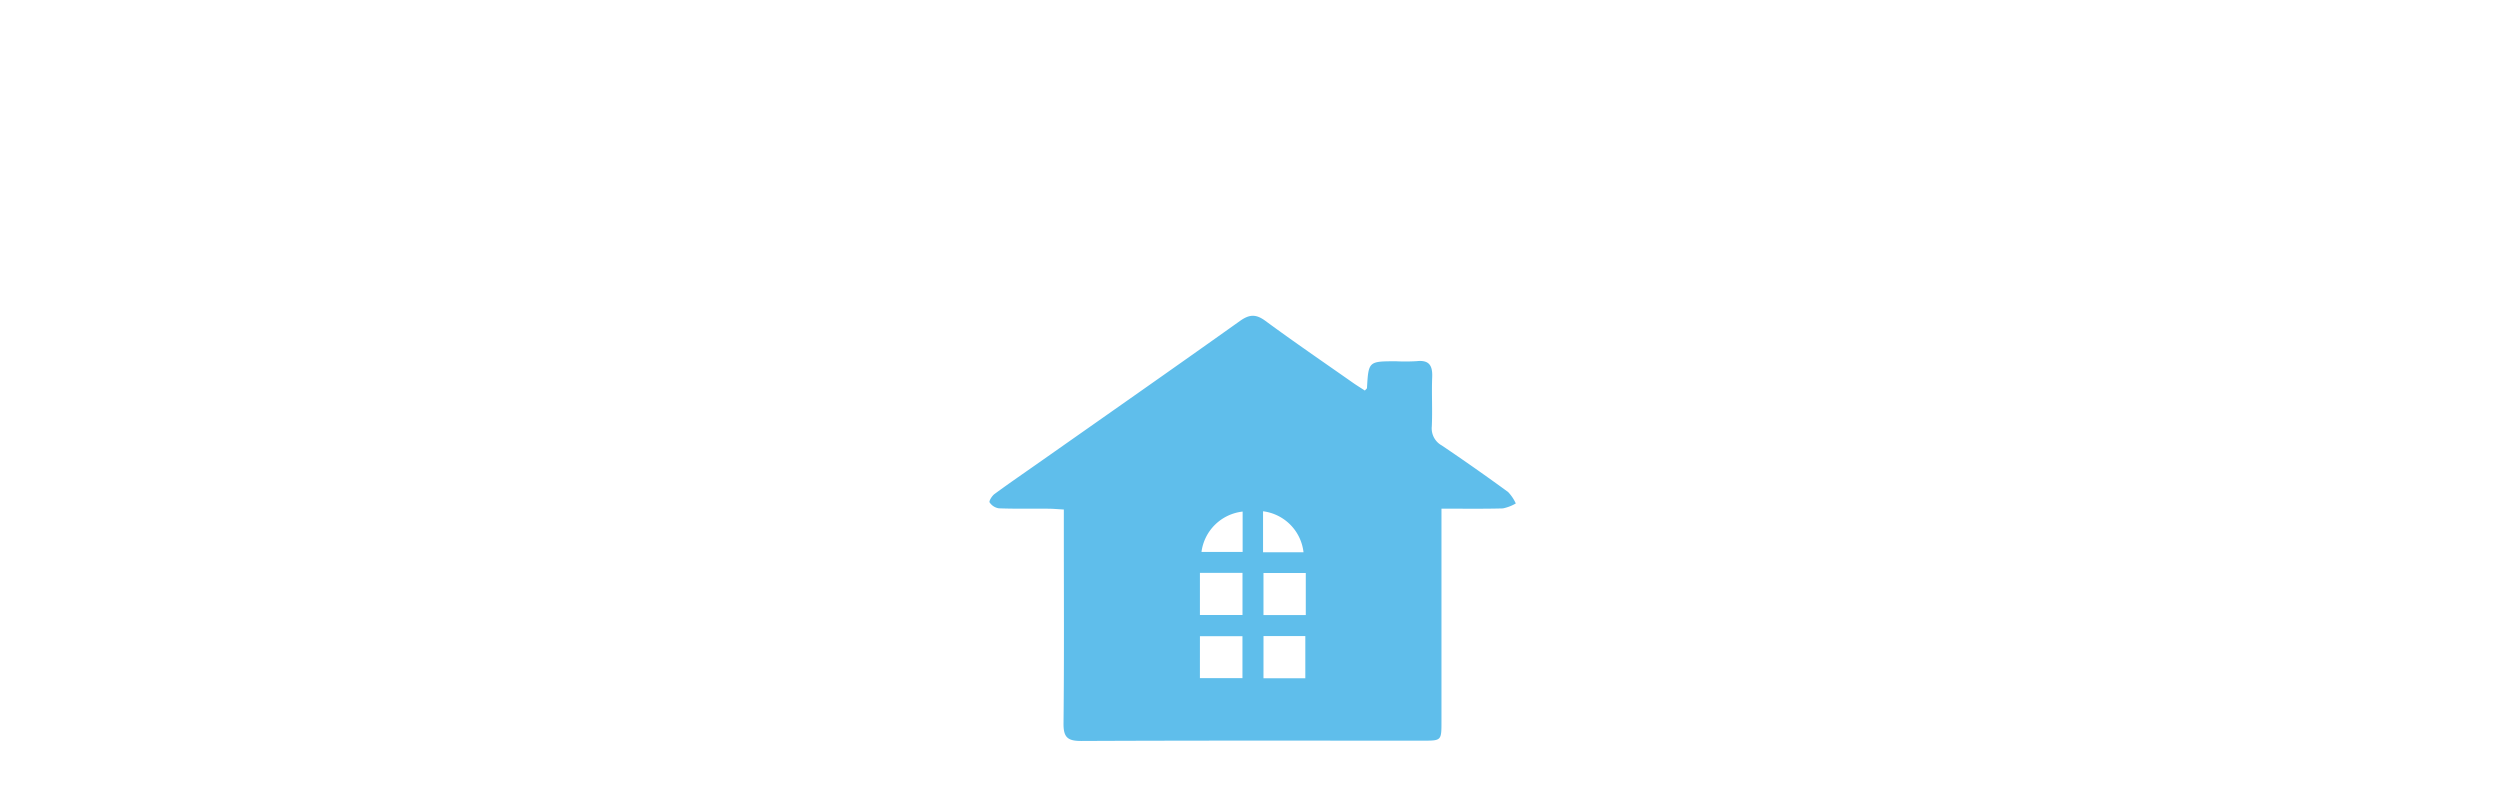 <svg xmlns="http://www.w3.org/2000/svg" xmlns:xlink="http://www.w3.org/1999/xlink" width="475" height="150" viewBox="0 0 475 150">
  <defs>
    <clipPath id="clip-path">
      <rect id="Rectangle_18" data-name="Rectangle 18" width="100" height="80.783" fill="#5fbeeb"/>
    </clipPath>
  </defs>
  <g id="Group_283" data-name="Group 283" transform="translate(24206 8969)">
    <rect id="Rectangle_19" data-name="Rectangle 19" width="475" height="150" transform="translate(-24206 -8969)" fill="#fafbfc" opacity="0"/>
    <g id="Group_282" data-name="Group 282">
      <rect id="Rectangle_82" data-name="Rectangle 82" width="100" height="100" transform="translate(-24018 -8919)" opacity="0"/>
      <g id="Group_15" data-name="Group 15" transform="translate(-24018 -8909)">
        <g id="Group_14" data-name="Group 14" clip-path="url(#clip-path)">
          <path id="Path_35" data-name="Path 35" d="M85.88,36.644v3.164q0,18.634,0,37.269c0,3.646-.006,3.65-3.505,3.65-21.631,0-43.263-.043-64.895.057-2.608.012-3.439-.66-3.41-3.339.133-12.422.059-24.846.058-37.268V36.809c-1.127-.062-2.04-.149-2.955-.155-3.127-.022-6.257.044-9.38-.072A2.571,2.571,0,0,1,.025,35.455c-.158-.252.457-1.248.943-1.6,2.8-2.055,5.667-4.018,8.509-6.015C22.2,18.9,34.937,9.992,47.6.979,49.385-.29,50.63-.355,52.417.96,57.872,4.975,63.465,8.8,69.009,12.692c.761.534,1.555,1.02,2.317,1.517.207-.249.389-.364.4-.49.294-5.076.292-5.076,5.547-5.076a36.669,36.669,0,0,0,3.906-.023c2.37-.256,3.028.84,2.938,3.033-.128,3.122.072,6.259-.075,9.379a3.7,3.7,0,0,0,1.914,3.615q6.369,4.3,12.579,8.832A7.843,7.843,0,0,1,100,35.656a8.056,8.056,0,0,1-2.462.943c-3.792.1-7.587.045-11.658.045M39.985,56.851h8.089v-8H39.985Zm12.076.014H60.1v-8H52.061Zm0,12h7.949V60.85H52.066Zm-12.079-.023h8.085V60.879H39.987Zm.3-23.974h7.818V37.2a8.873,8.873,0,0,0-7.818,7.67m19.386.061a8.851,8.851,0,0,0-7.689-7.789v7.789Z" transform="translate(0 0)" fill="#5fbeeb"/>
        </g>
      </g>
    </g>
  </g>
</svg>
